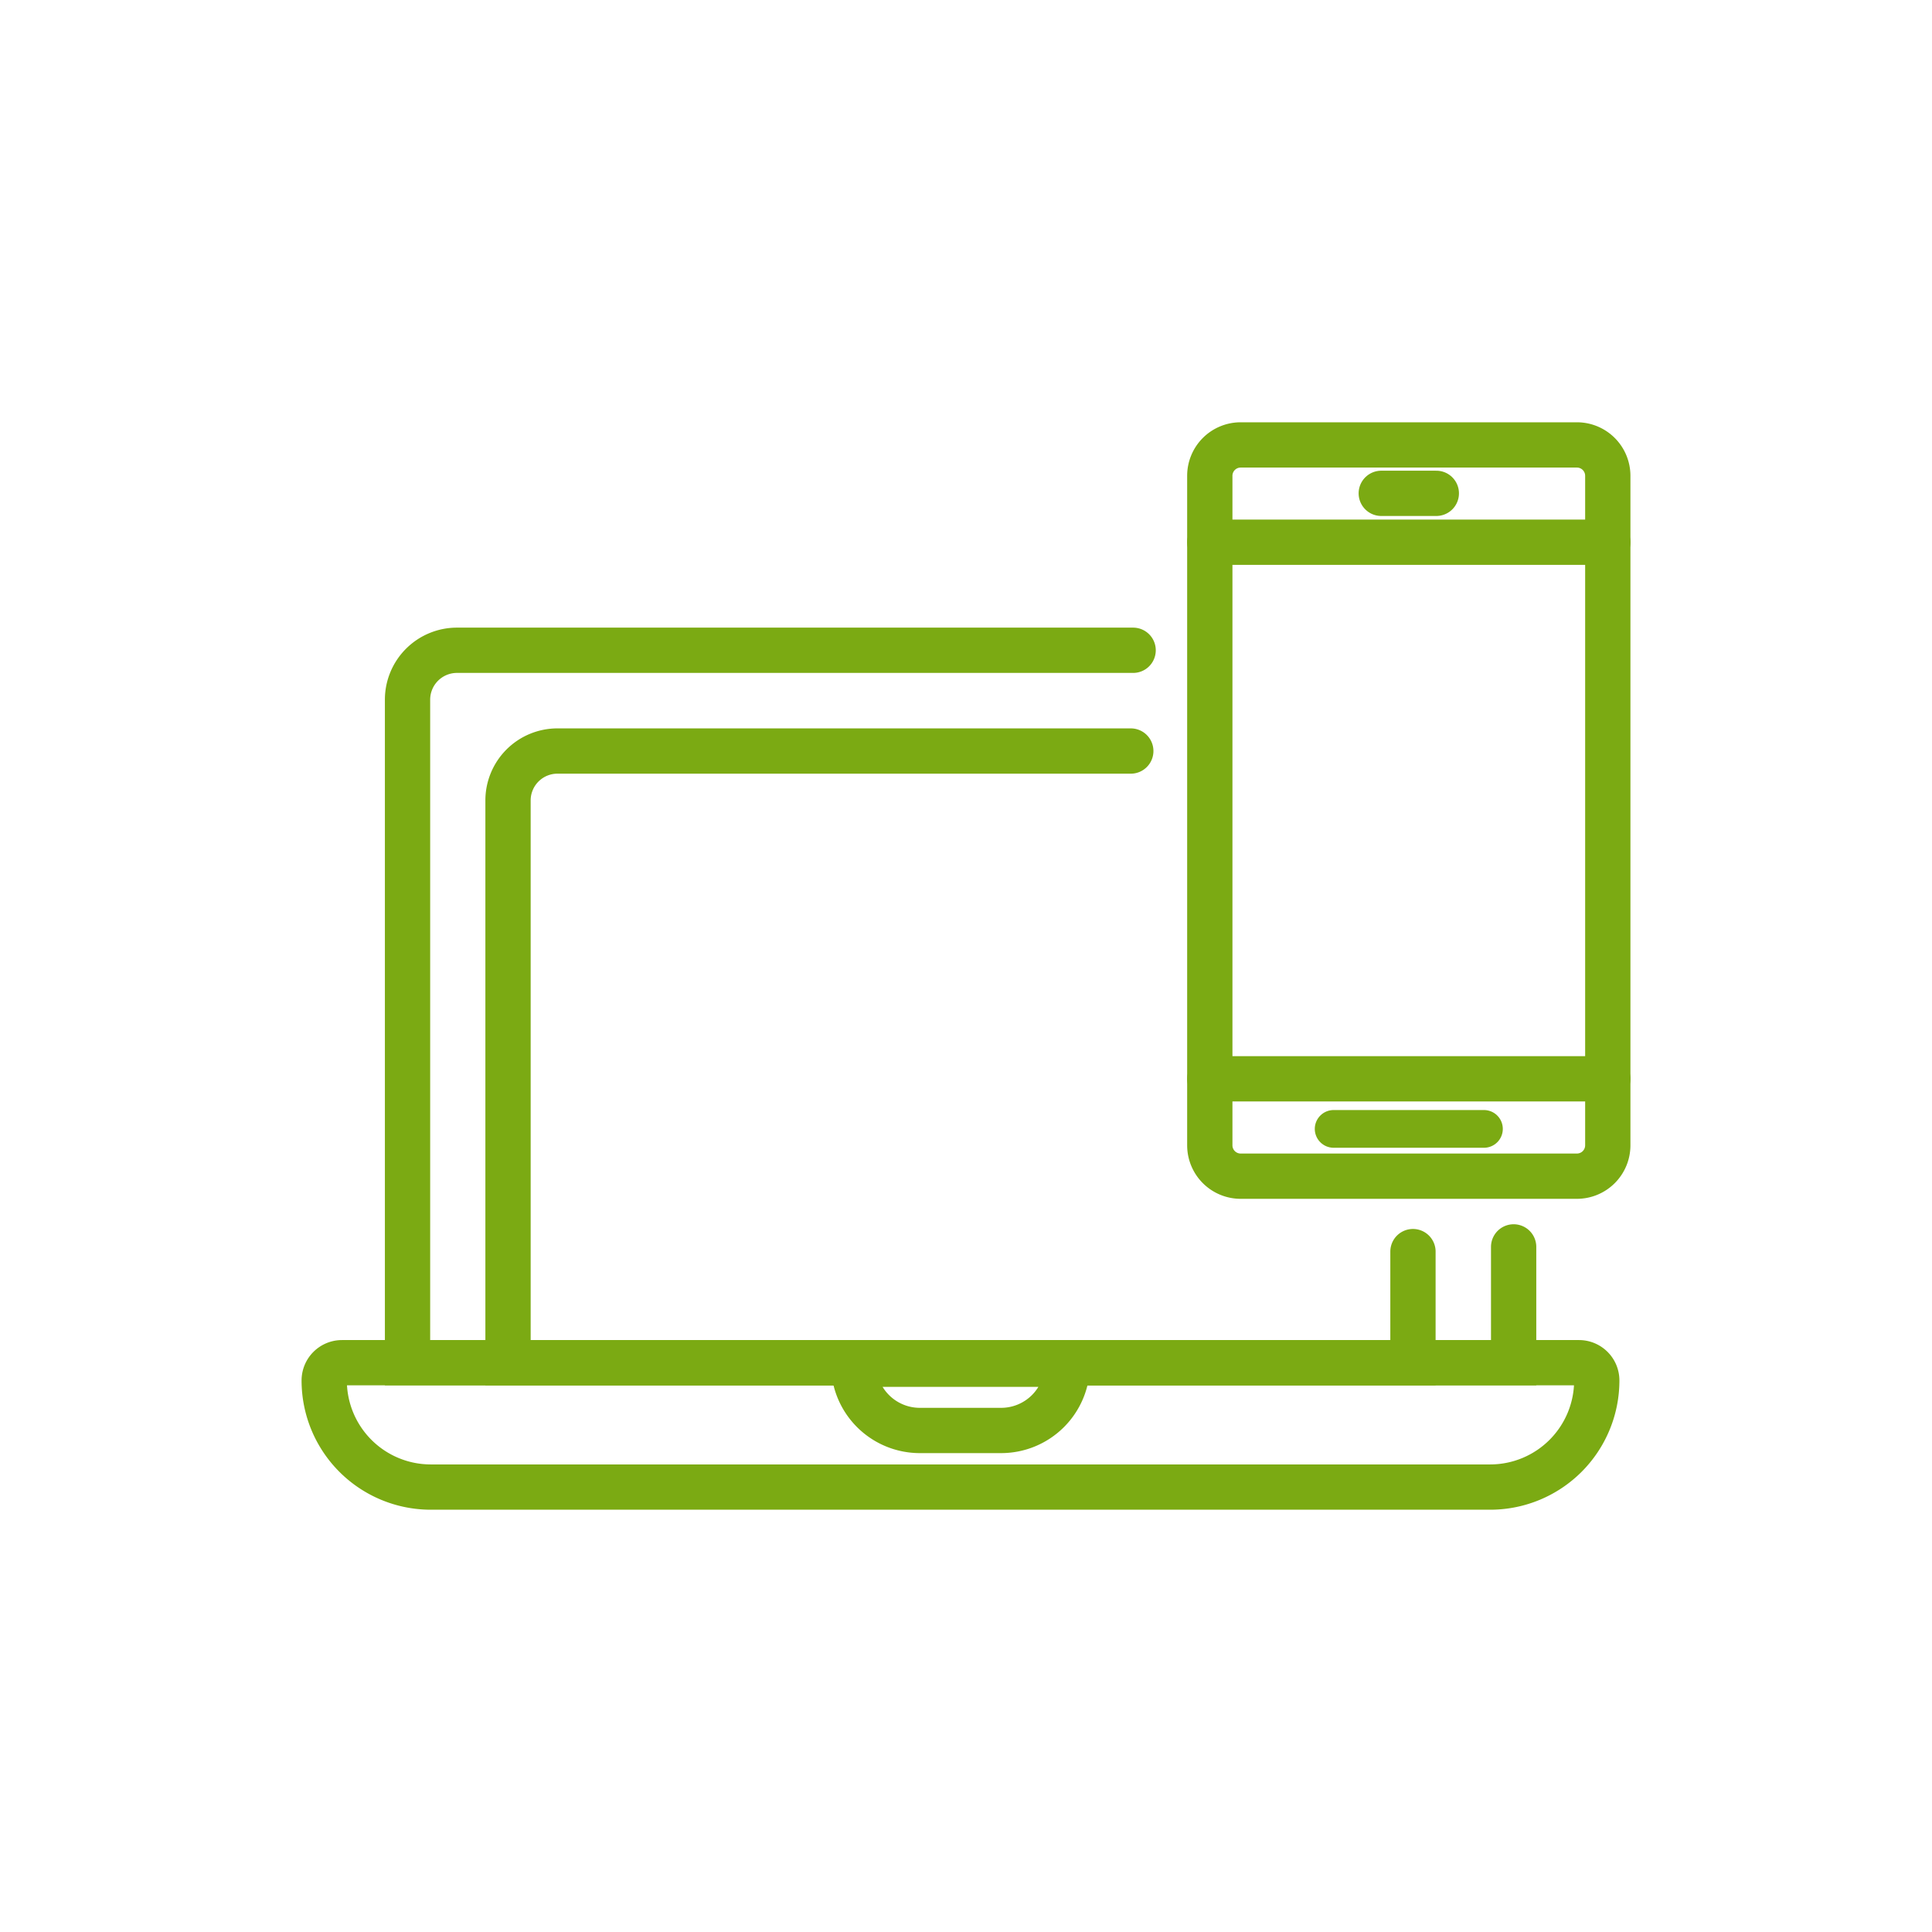 <svg id="Layer_1" data-name="Layer 1" xmlns="http://www.w3.org/2000/svg" viewBox="0 0 512 512"><defs><style>.cls-1,.cls-2{fill:none;stroke:#7baa13;stroke-linecap:round;stroke-miterlimit:10;}.cls-1{stroke-width:12px;}.cls-2{stroke-width:10px;}</style></defs><title>iconos</title><path class="cls-1" d="M90.63,361.13H418.45a4.71,4.71,0,0,1,4.71,4.71v0a28.25,28.25,0,0,1-28.25,28.25H114.17a28.25,28.25,0,0,1-28.25-28.25v0a4.71,4.71,0,0,1,4.71-4.71Z"/><path class="cls-1" d="M401.13,330.44v30.69H108V185.43a13.1,13.1,0,0,1,13.1-13.1H300.29"/><path class="cls-1" d="M374.45,331.69v29.44H134.63v-149a13.1,13.1,0,0,1,13.1-13.1H299.67"/><path class="cls-1" d="M226.22,361.54h56.64a0,0,0,0,1,0,0v0a17.55,17.55,0,0,1-17.55,17.55H243.77a17.55,17.55,0,0,1-17.55-17.55v0a0,0,0,0,1,0,0Z"/><path class="cls-1" d="M426.08,230.52v73a8.18,8.18,0,0,1-8.18,8.18H328.79a8.18,8.18,0,0,1-8.18-8.18V126.09a8.18,8.18,0,0,1,8.18-8.18H417.9a8.18,8.18,0,0,1,8.18,8.18V230.52"/><line class="cls-2" x1="353.43" y1="299.17" x2="393.26" y2="299.17"/><line class="cls-1" x1="366.05" y1="130.74" x2="380.64" y2="130.74"/><line class="cls-1" x1="320.61" y1="143.7" x2="426.08" y2="143.7"/><line class="cls-1" x1="320.61" y1="285.89" x2="426.08" y2="285.89"/></svg>